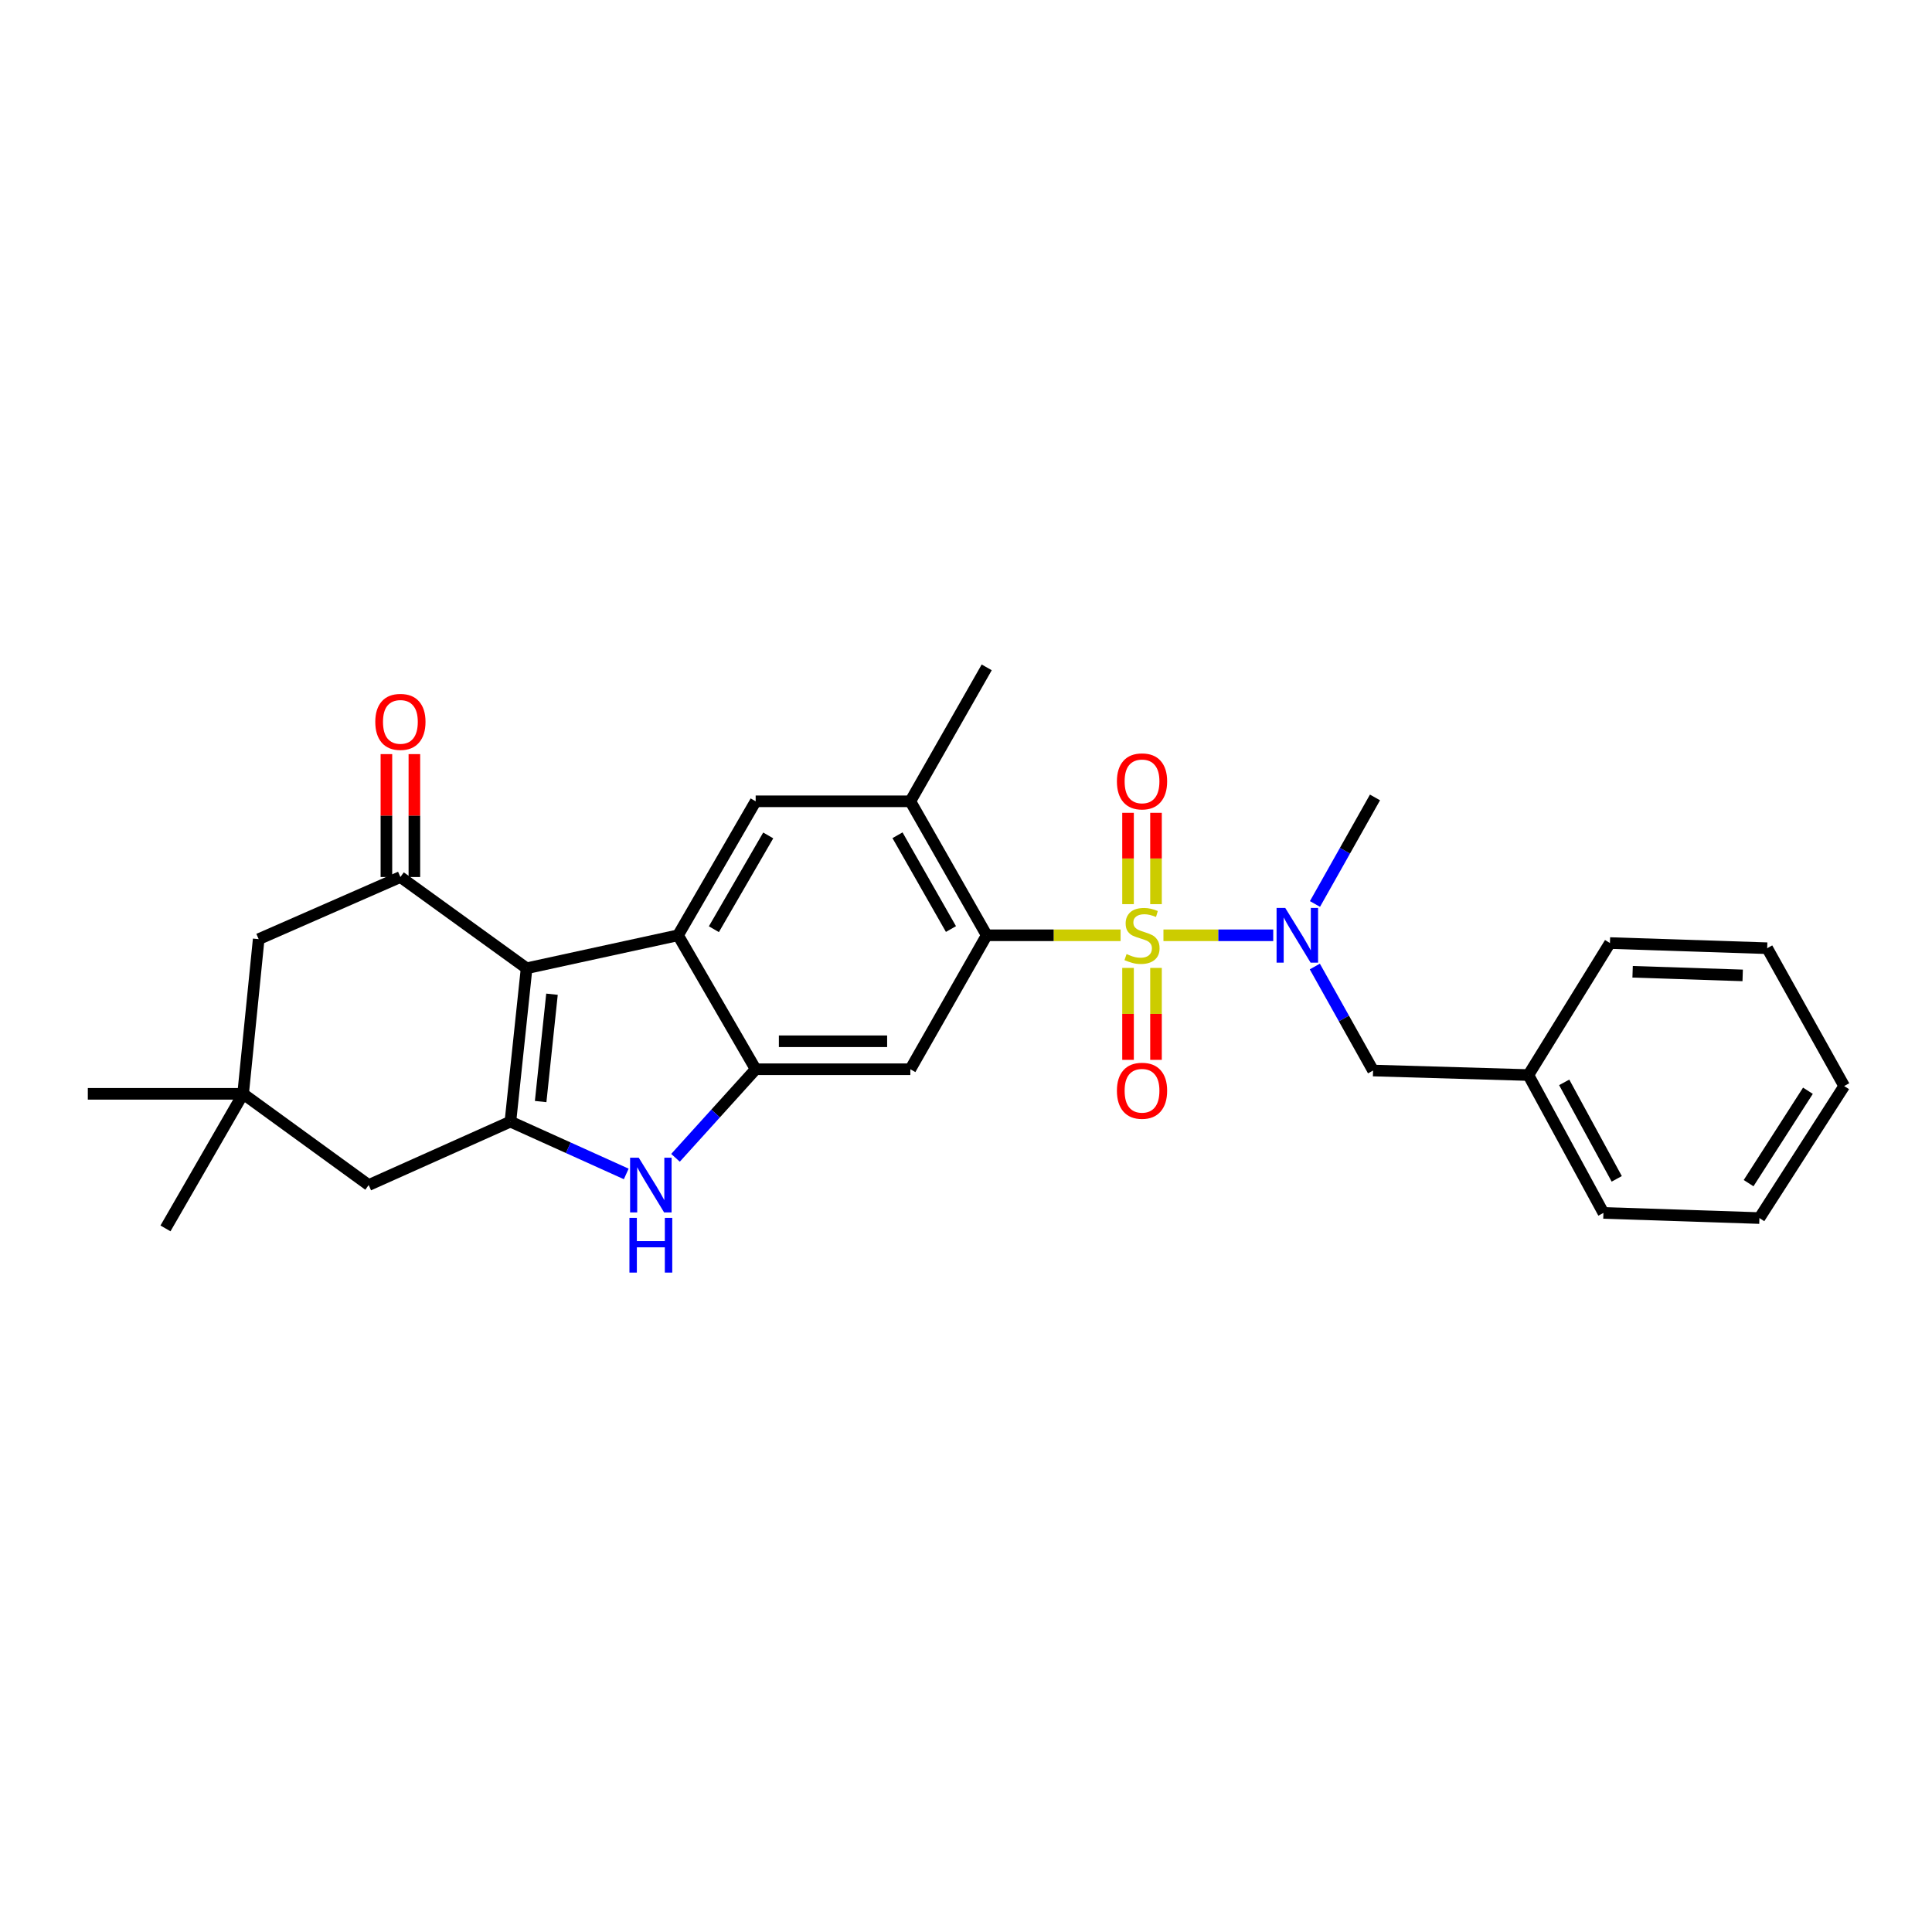 <?xml version='1.0' encoding='iso-8859-1'?>
<svg version='1.1' baseProfile='full'
              xmlns='http://www.w3.org/2000/svg'
                      xmlns:rdkit='http://www.rdkit.org/xml'
                      xmlns:xlink='http://www.w3.org/1999/xlink'
                  xml:space='preserve'
width='1000px' height='1000px' viewBox='0 0 1000 1000'>
<!-- END OF HEADER -->
<rect style='opacity:1.0;fill:#FFFFFF;stroke:none' width='1000' height='1000' x='0' y='0'> </rect>
<path class='bond-3' d='M 580.019,484.101 L 545.37,484.101' style='fill:none;fill-rule:evenodd;stroke:#CCCC00;stroke-width:6px;stroke-linecap:butt;stroke-linejoin:miter;stroke-opacity:1' />
<path class='bond-3' d='M 545.37,484.101 L 510.721,484.101' style='fill:none;fill-rule:evenodd;stroke:#000000;stroke-width:6px;stroke-linecap:butt;stroke-linejoin:miter;stroke-opacity:1' />
<path class='bond-8' d='M 602.198,484.101 L 630.611,484.101' style='fill:none;fill-rule:evenodd;stroke:#CCCC00;stroke-width:6px;stroke-linecap:butt;stroke-linejoin:miter;stroke-opacity:1' />
<path class='bond-8' d='M 630.611,484.101 L 659.024,484.101' style='fill:none;fill-rule:evenodd;stroke:#0000FF;stroke-width:6px;stroke-linecap:butt;stroke-linejoin:miter;stroke-opacity:1' />
<path class='bond-11' d='M 583.87,500.99 L 583.87,524.786' style='fill:none;fill-rule:evenodd;stroke:#CCCC00;stroke-width:6px;stroke-linecap:butt;stroke-linejoin:miter;stroke-opacity:1' />
<path class='bond-11' d='M 583.87,524.786 L 583.87,548.581' style='fill:none;fill-rule:evenodd;stroke:#FF0000;stroke-width:6px;stroke-linecap:butt;stroke-linejoin:miter;stroke-opacity:1' />
<path class='bond-11' d='M 598.347,500.99 L 598.347,524.786' style='fill:none;fill-rule:evenodd;stroke:#CCCC00;stroke-width:6px;stroke-linecap:butt;stroke-linejoin:miter;stroke-opacity:1' />
<path class='bond-11' d='M 598.347,524.786 L 598.347,548.581' style='fill:none;fill-rule:evenodd;stroke:#FF0000;stroke-width:6px;stroke-linecap:butt;stroke-linejoin:miter;stroke-opacity:1' />
<path class='bond-12' d='M 598.347,467.987 L 598.347,444.347' style='fill:none;fill-rule:evenodd;stroke:#CCCC00;stroke-width:6px;stroke-linecap:butt;stroke-linejoin:miter;stroke-opacity:1' />
<path class='bond-12' d='M 598.347,444.347 L 598.347,420.707' style='fill:none;fill-rule:evenodd;stroke:#FF0000;stroke-width:6px;stroke-linecap:butt;stroke-linejoin:miter;stroke-opacity:1' />
<path class='bond-12' d='M 583.87,467.987 L 583.87,444.347' style='fill:none;fill-rule:evenodd;stroke:#CCCC00;stroke-width:6px;stroke-linecap:butt;stroke-linejoin:miter;stroke-opacity:1' />
<path class='bond-12' d='M 583.87,444.347 L 583.87,420.707' style='fill:none;fill-rule:evenodd;stroke:#FF0000;stroke-width:6px;stroke-linecap:butt;stroke-linejoin:miter;stroke-opacity:1' />
<path class='bond-0' d='M 272.566,501.175 L 350.951,484.101' style='fill:none;fill-rule:evenodd;stroke:#000000;stroke-width:6px;stroke-linecap:butt;stroke-linejoin:miter;stroke-opacity:1' />
<path class='bond-6' d='M 272.566,501.175 L 207.243,453.948' style='fill:none;fill-rule:evenodd;stroke:#000000;stroke-width:6px;stroke-linecap:butt;stroke-linejoin:miter;stroke-opacity:1' />
<path class='bond-29' d='M 272.566,501.175 L 264.186,580.55' style='fill:none;fill-rule:evenodd;stroke:#000000;stroke-width:6px;stroke-linecap:butt;stroke-linejoin:miter;stroke-opacity:1' />
<path class='bond-29' d='M 285.706,514.602 L 279.84,570.164' style='fill:none;fill-rule:evenodd;stroke:#000000;stroke-width:6px;stroke-linecap:butt;stroke-linejoin:miter;stroke-opacity:1' />
<path class='bond-1' d='M 264.186,580.55 L 294.164,594.089' style='fill:none;fill-rule:evenodd;stroke:#000000;stroke-width:6px;stroke-linecap:butt;stroke-linejoin:miter;stroke-opacity:1' />
<path class='bond-1' d='M 294.164,594.089 L 324.142,607.629' style='fill:none;fill-rule:evenodd;stroke:#0000FF;stroke-width:6px;stroke-linecap:butt;stroke-linejoin:miter;stroke-opacity:1' />
<path class='bond-13' d='M 264.186,580.55 L 190.836,613.38' style='fill:none;fill-rule:evenodd;stroke:#000000;stroke-width:6px;stroke-linecap:butt;stroke-linejoin:miter;stroke-opacity:1' />
<path class='bond-2' d='M 350.951,484.101 L 391.133,414.756' style='fill:none;fill-rule:evenodd;stroke:#000000;stroke-width:6px;stroke-linecap:butt;stroke-linejoin:miter;stroke-opacity:1' />
<path class='bond-2' d='M 369.505,480.957 L 397.632,432.416' style='fill:none;fill-rule:evenodd;stroke:#000000;stroke-width:6px;stroke-linecap:butt;stroke-linejoin:miter;stroke-opacity:1' />
<path class='bond-28' d='M 350.951,484.101 L 391.133,553.437' style='fill:none;fill-rule:evenodd;stroke:#000000;stroke-width:6px;stroke-linecap:butt;stroke-linejoin:miter;stroke-opacity:1' />
<path class='bond-7' d='M 510.721,484.101 L 471.191,553.437' style='fill:none;fill-rule:evenodd;stroke:#000000;stroke-width:6px;stroke-linecap:butt;stroke-linejoin:miter;stroke-opacity:1' />
<path class='bond-10' d='M 510.721,484.101 L 471.191,414.756' style='fill:none;fill-rule:evenodd;stroke:#000000;stroke-width:6px;stroke-linecap:butt;stroke-linejoin:miter;stroke-opacity:1' />
<path class='bond-10' d='M 492.214,480.868 L 464.543,432.327' style='fill:none;fill-rule:evenodd;stroke:#000000;stroke-width:6px;stroke-linecap:butt;stroke-linejoin:miter;stroke-opacity:1' />
<path class='bond-4' d='M 391.133,553.437 L 471.191,553.437' style='fill:none;fill-rule:evenodd;stroke:#000000;stroke-width:6px;stroke-linecap:butt;stroke-linejoin:miter;stroke-opacity:1' />
<path class='bond-4' d='M 403.142,538.96 L 459.182,538.96' style='fill:none;fill-rule:evenodd;stroke:#000000;stroke-width:6px;stroke-linecap:butt;stroke-linejoin:miter;stroke-opacity:1' />
<path class='bond-5' d='M 391.133,553.437 L 370.385,576.359' style='fill:none;fill-rule:evenodd;stroke:#000000;stroke-width:6px;stroke-linecap:butt;stroke-linejoin:miter;stroke-opacity:1' />
<path class='bond-5' d='M 370.385,576.359 L 349.638,599.281' style='fill:none;fill-rule:evenodd;stroke:#0000FF;stroke-width:6px;stroke-linecap:butt;stroke-linejoin:miter;stroke-opacity:1' />
<path class='bond-15' d='M 207.243,453.948 L 133.893,486.103' style='fill:none;fill-rule:evenodd;stroke:#000000;stroke-width:6px;stroke-linecap:butt;stroke-linejoin:miter;stroke-opacity:1' />
<path class='bond-16' d='M 214.481,453.948 L 214.481,422.139' style='fill:none;fill-rule:evenodd;stroke:#000000;stroke-width:6px;stroke-linecap:butt;stroke-linejoin:miter;stroke-opacity:1' />
<path class='bond-16' d='M 214.481,422.139 L 214.481,390.33' style='fill:none;fill-rule:evenodd;stroke:#FF0000;stroke-width:6px;stroke-linecap:butt;stroke-linejoin:miter;stroke-opacity:1' />
<path class='bond-16' d='M 200.005,453.948 L 200.005,422.139' style='fill:none;fill-rule:evenodd;stroke:#000000;stroke-width:6px;stroke-linecap:butt;stroke-linejoin:miter;stroke-opacity:1' />
<path class='bond-16' d='M 200.005,422.139 L 200.005,390.33' style='fill:none;fill-rule:evenodd;stroke:#FF0000;stroke-width:6px;stroke-linecap:butt;stroke-linejoin:miter;stroke-opacity:1' />
<path class='bond-17' d='M 680.548,500.266 L 695.623,527.186' style='fill:none;fill-rule:evenodd;stroke:#0000FF;stroke-width:6px;stroke-linecap:butt;stroke-linejoin:miter;stroke-opacity:1' />
<path class='bond-17' d='M 695.623,527.186 L 710.697,554.105' style='fill:none;fill-rule:evenodd;stroke:#000000;stroke-width:6px;stroke-linecap:butt;stroke-linejoin:miter;stroke-opacity:1' />
<path class='bond-19' d='M 680.627,467.893 L 696.161,440.323' style='fill:none;fill-rule:evenodd;stroke:#0000FF;stroke-width:6px;stroke-linecap:butt;stroke-linejoin:miter;stroke-opacity:1' />
<path class='bond-19' d='M 696.161,440.323 L 711.694,412.753' style='fill:none;fill-rule:evenodd;stroke:#000000;stroke-width:6px;stroke-linecap:butt;stroke-linejoin:miter;stroke-opacity:1' />
<path class='bond-9' d='M 391.133,414.756 L 471.191,414.756' style='fill:none;fill-rule:evenodd;stroke:#000000;stroke-width:6px;stroke-linecap:butt;stroke-linejoin:miter;stroke-opacity:1' />
<path class='bond-20' d='M 471.191,414.756 L 510.721,345.427' style='fill:none;fill-rule:evenodd;stroke:#000000;stroke-width:6px;stroke-linecap:butt;stroke-linejoin:miter;stroke-opacity:1' />
<path class='bond-14' d='M 190.836,613.38 L 125.834,566.161' style='fill:none;fill-rule:evenodd;stroke:#000000;stroke-width:6px;stroke-linecap:butt;stroke-linejoin:miter;stroke-opacity:1' />
<path class='bond-21' d='M 125.834,566.161 L 85.652,635.82' style='fill:none;fill-rule:evenodd;stroke:#000000;stroke-width:6px;stroke-linecap:butt;stroke-linejoin:miter;stroke-opacity:1' />
<path class='bond-22' d='M 125.834,566.161 L 45.455,566.161' style='fill:none;fill-rule:evenodd;stroke:#000000;stroke-width:6px;stroke-linecap:butt;stroke-linejoin:miter;stroke-opacity:1' />
<path class='bond-31' d='M 125.834,566.161 L 133.893,486.103' style='fill:none;fill-rule:evenodd;stroke:#000000;stroke-width:6px;stroke-linecap:butt;stroke-linejoin:miter;stroke-opacity:1' />
<path class='bond-18' d='M 710.697,554.105 L 791.084,556.445' style='fill:none;fill-rule:evenodd;stroke:#000000;stroke-width:6px;stroke-linecap:butt;stroke-linejoin:miter;stroke-opacity:1' />
<path class='bond-23' d='M 791.084,556.445 L 829.931,627.801' style='fill:none;fill-rule:evenodd;stroke:#000000;stroke-width:6px;stroke-linecap:butt;stroke-linejoin:miter;stroke-opacity:1' />
<path class='bond-23' d='M 809.626,560.227 L 836.819,610.175' style='fill:none;fill-rule:evenodd;stroke:#000000;stroke-width:6px;stroke-linecap:butt;stroke-linejoin:miter;stroke-opacity:1' />
<path class='bond-24' d='M 791.084,556.445 L 833.301,488.122' style='fill:none;fill-rule:evenodd;stroke:#000000;stroke-width:6px;stroke-linecap:butt;stroke-linejoin:miter;stroke-opacity:1' />
<path class='bond-26' d='M 829.931,627.801 L 910.672,630.471' style='fill:none;fill-rule:evenodd;stroke:#000000;stroke-width:6px;stroke-linecap:butt;stroke-linejoin:miter;stroke-opacity:1' />
<path class='bond-25' d='M 833.301,488.122 L 914.694,490.792' style='fill:none;fill-rule:evenodd;stroke:#000000;stroke-width:6px;stroke-linecap:butt;stroke-linejoin:miter;stroke-opacity:1' />
<path class='bond-25' d='M 845.035,502.992 L 902.01,504.861' style='fill:none;fill-rule:evenodd;stroke:#000000;stroke-width:6px;stroke-linecap:butt;stroke-linejoin:miter;stroke-opacity:1' />
<path class='bond-27' d='M 914.694,490.792 L 954.545,562.14' style='fill:none;fill-rule:evenodd;stroke:#000000;stroke-width:6px;stroke-linecap:butt;stroke-linejoin:miter;stroke-opacity:1' />
<path class='bond-30' d='M 910.672,630.471 L 954.545,562.14' style='fill:none;fill-rule:evenodd;stroke:#000000;stroke-width:6px;stroke-linecap:butt;stroke-linejoin:miter;stroke-opacity:1' />
<path class='bond-30' d='M 905.071,612.4 L 935.782,564.568' style='fill:none;fill-rule:evenodd;stroke:#000000;stroke-width:6px;stroke-linecap:butt;stroke-linejoin:miter;stroke-opacity:1' />
<path  class='atom-0' d='M 583.109 493.821
Q 583.429 493.941, 584.749 494.501
Q 586.069 495.061, 587.509 495.421
Q 588.989 495.741, 590.429 495.741
Q 593.109 495.741, 594.669 494.461
Q 596.229 493.141, 596.229 490.861
Q 596.229 489.301, 595.429 488.341
Q 594.669 487.381, 593.469 486.861
Q 592.269 486.341, 590.269 485.741
Q 587.749 484.981, 586.229 484.261
Q 584.749 483.541, 583.669 482.021
Q 582.629 480.501, 582.629 477.941
Q 582.629 474.381, 585.029 472.181
Q 587.469 469.981, 592.269 469.981
Q 595.549 469.981, 599.269 471.541
L 598.349 474.621
Q 594.949 473.221, 592.389 473.221
Q 589.629 473.221, 588.109 474.381
Q 586.589 475.501, 586.629 477.461
Q 586.629 478.981, 587.389 479.901
Q 588.189 480.821, 589.309 481.341
Q 590.469 481.861, 592.389 482.461
Q 594.949 483.261, 596.469 484.061
Q 597.989 484.861, 599.069 486.501
Q 600.189 488.101, 600.189 490.861
Q 600.189 494.781, 597.549 496.901
Q 594.949 498.981, 590.589 498.981
Q 588.069 498.981, 586.149 498.421
Q 584.269 497.901, 582.029 496.981
L 583.109 493.821
' fill='#CCCC00'/>
<path  class='atom-6' d='M 330.616 599.22
L 339.896 614.22
Q 340.816 615.7, 342.296 618.38
Q 343.776 621.06, 343.856 621.22
L 343.856 599.22
L 347.616 599.22
L 347.616 627.54
L 343.736 627.54
L 333.776 611.14
Q 332.616 609.22, 331.376 607.02
Q 330.176 604.82, 329.816 604.14
L 329.816 627.54
L 326.136 627.54
L 326.136 599.22
L 330.616 599.22
' fill='#0000FF'/>
<path  class='atom-6' d='M 325.796 630.372
L 329.636 630.372
L 329.636 642.412
L 344.116 642.412
L 344.116 630.372
L 347.956 630.372
L 347.956 658.692
L 344.116 658.692
L 344.116 645.612
L 329.636 645.612
L 329.636 658.692
L 325.796 658.692
L 325.796 630.372
' fill='#0000FF'/>
<path  class='atom-9' d='M 665.236 469.941
L 674.516 484.941
Q 675.436 486.421, 676.916 489.101
Q 678.396 491.781, 678.476 491.941
L 678.476 469.941
L 682.236 469.941
L 682.236 498.261
L 678.356 498.261
L 668.396 481.861
Q 667.236 479.941, 665.996 477.741
Q 664.796 475.541, 664.436 474.861
L 664.436 498.261
L 660.756 498.261
L 660.756 469.941
L 665.236 469.941
' fill='#0000FF'/>
<path  class='atom-12' d='M 578.109 564.568
Q 578.109 557.768, 581.469 553.968
Q 584.829 550.168, 591.109 550.168
Q 597.389 550.168, 600.749 553.968
Q 604.109 557.768, 604.109 564.568
Q 604.109 571.448, 600.709 575.368
Q 597.309 579.248, 591.109 579.248
Q 584.869 579.248, 581.469 575.368
Q 578.109 571.488, 578.109 564.568
M 591.109 576.048
Q 595.429 576.048, 597.749 573.168
Q 600.109 570.248, 600.109 564.568
Q 600.109 559.008, 597.749 556.208
Q 595.429 553.368, 591.109 553.368
Q 586.789 553.368, 584.429 556.168
Q 582.109 558.968, 582.109 564.568
Q 582.109 570.288, 584.429 573.168
Q 586.789 576.048, 591.109 576.048
' fill='#FF0000'/>
<path  class='atom-13' d='M 578.109 404.437
Q 578.109 397.637, 581.469 393.837
Q 584.829 390.037, 591.109 390.037
Q 597.389 390.037, 600.749 393.837
Q 604.109 397.637, 604.109 404.437
Q 604.109 411.317, 600.709 415.237
Q 597.309 419.117, 591.109 419.117
Q 584.869 419.117, 581.469 415.237
Q 578.109 411.357, 578.109 404.437
M 591.109 415.917
Q 595.429 415.917, 597.749 413.037
Q 600.109 410.117, 600.109 404.437
Q 600.109 398.877, 597.749 396.077
Q 595.429 393.237, 591.109 393.237
Q 586.789 393.237, 584.429 396.037
Q 582.109 398.837, 582.109 404.437
Q 582.109 410.157, 584.429 413.037
Q 586.789 415.917, 591.109 415.917
' fill='#FF0000'/>
<path  class='atom-17' d='M 194.243 373.641
Q 194.243 366.841, 197.603 363.041
Q 200.963 359.241, 207.243 359.241
Q 213.523 359.241, 216.883 363.041
Q 220.243 366.841, 220.243 373.641
Q 220.243 380.521, 216.843 384.441
Q 213.443 388.321, 207.243 388.321
Q 201.003 388.321, 197.603 384.441
Q 194.243 380.561, 194.243 373.641
M 207.243 385.121
Q 211.563 385.121, 213.883 382.241
Q 216.243 379.321, 216.243 373.641
Q 216.243 368.081, 213.883 365.281
Q 211.563 362.441, 207.243 362.441
Q 202.923 362.441, 200.563 365.241
Q 198.243 368.041, 198.243 373.641
Q 198.243 379.361, 200.563 382.241
Q 202.923 385.121, 207.243 385.121
' fill='#FF0000'/>
</svg>
